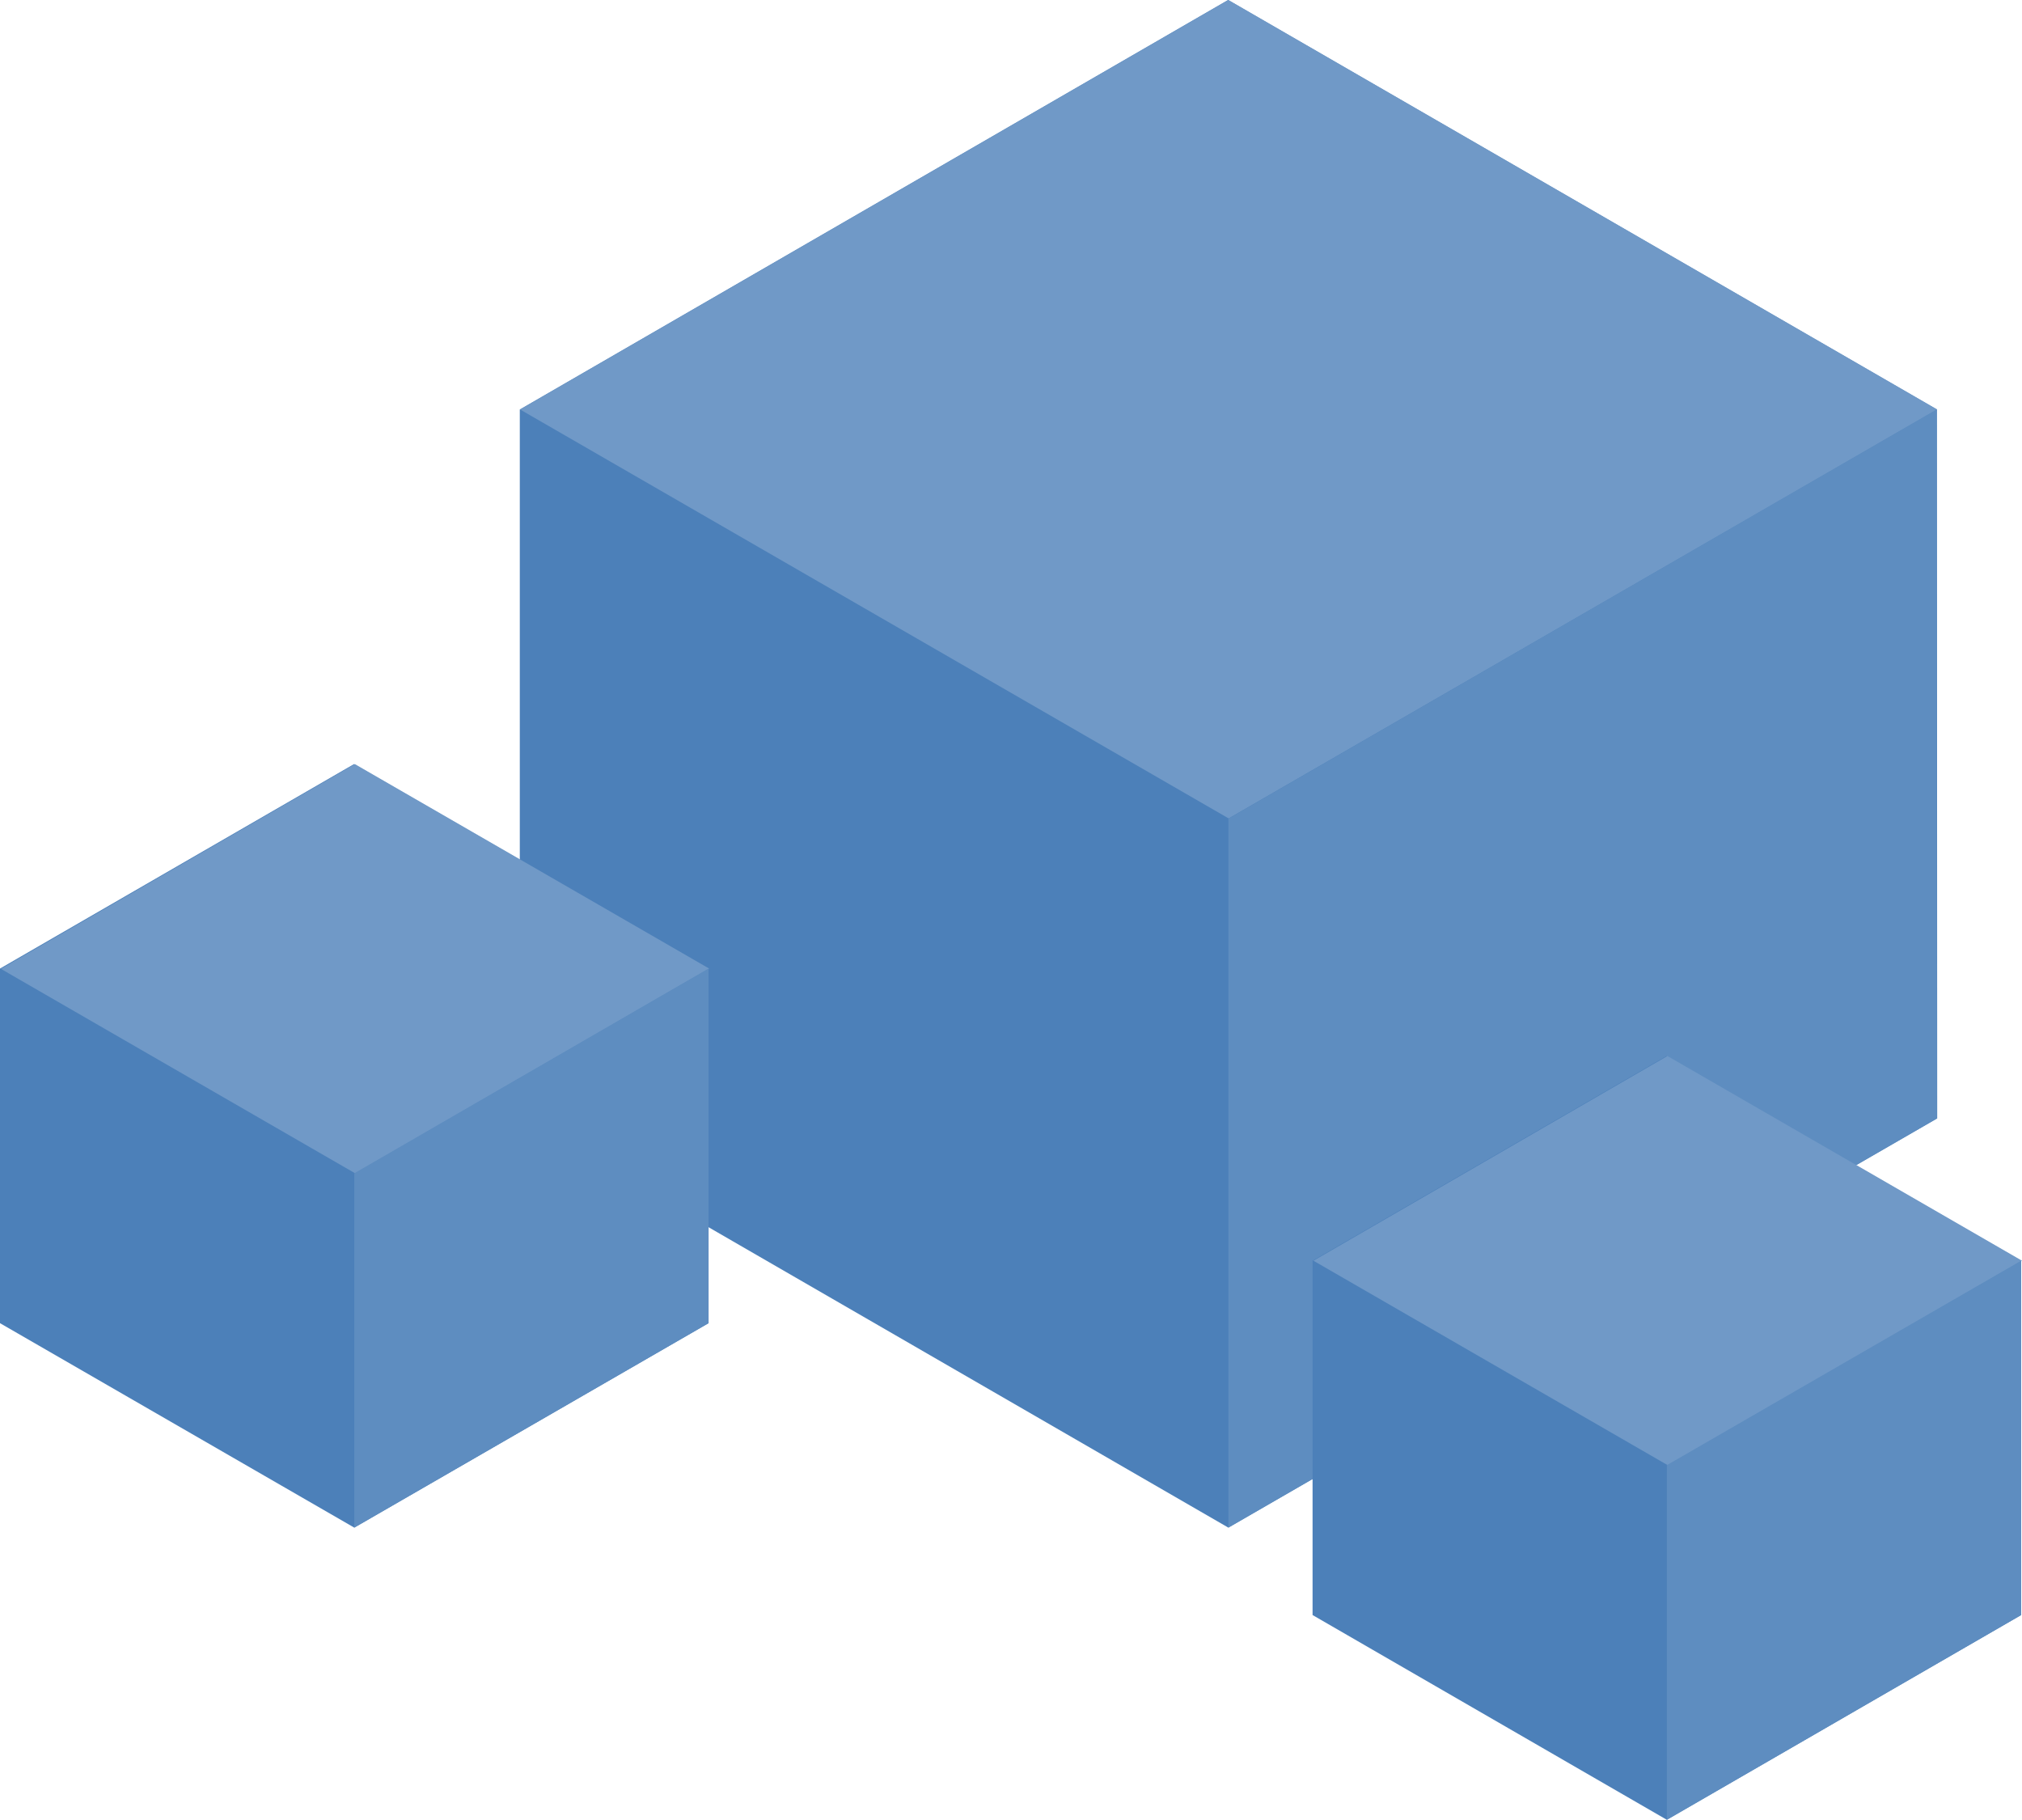 <svg xmlns="http://www.w3.org/2000/svg" viewBox="0 0 696.3 626.6">
  <style>
    .st0{fill:#4c80b9}.st1{fill:#7099c7}.st2{fill:#5e8dc0}
  </style>
  <g id="sq1">
    <path id="c" d="M422.9 0L667 141l.1 244.1L423 526 179 385V141z" class="st0"/>
    <path id="t" d="M423.1 281.8l244-140.8L423 0 179.1 141z" class="st1"/>
    <path id="r" d="M423 526l244-140.9-.1-244.1L423 281.9z" class="st2"/>
  </g>
  <g id="sq2_1_">
    <path id="c_1_" d="M121.9 263.1L244 333.5v122.1L122 526 0 455.6V333.5z" class="st0"/>
    <path id="t_1_" d="M122.3 404l121.9-70.5-122-70.4L.3 333.6z" class="st1"/>
    <path id="r_1_" d="M122 526l122-70.4V333.5L122 404z" class="st2"/>
  </g>
  <g id="sq3_1_">
    <path id="c_2_" d="M573.9 363.6L696 434.1v122l-122 70.5-122-70.5v-122z" class="st0"/>
    <path id="t_2_" d="M574.3 504.5l122-70.4-122.1-70.5-121.9 70.5z" class="st1"/>
    <path id="r_2_" d="M574 626.6l122-70.5v-122l-122 70.4z" class="st2"/>
  </g>
</svg>
